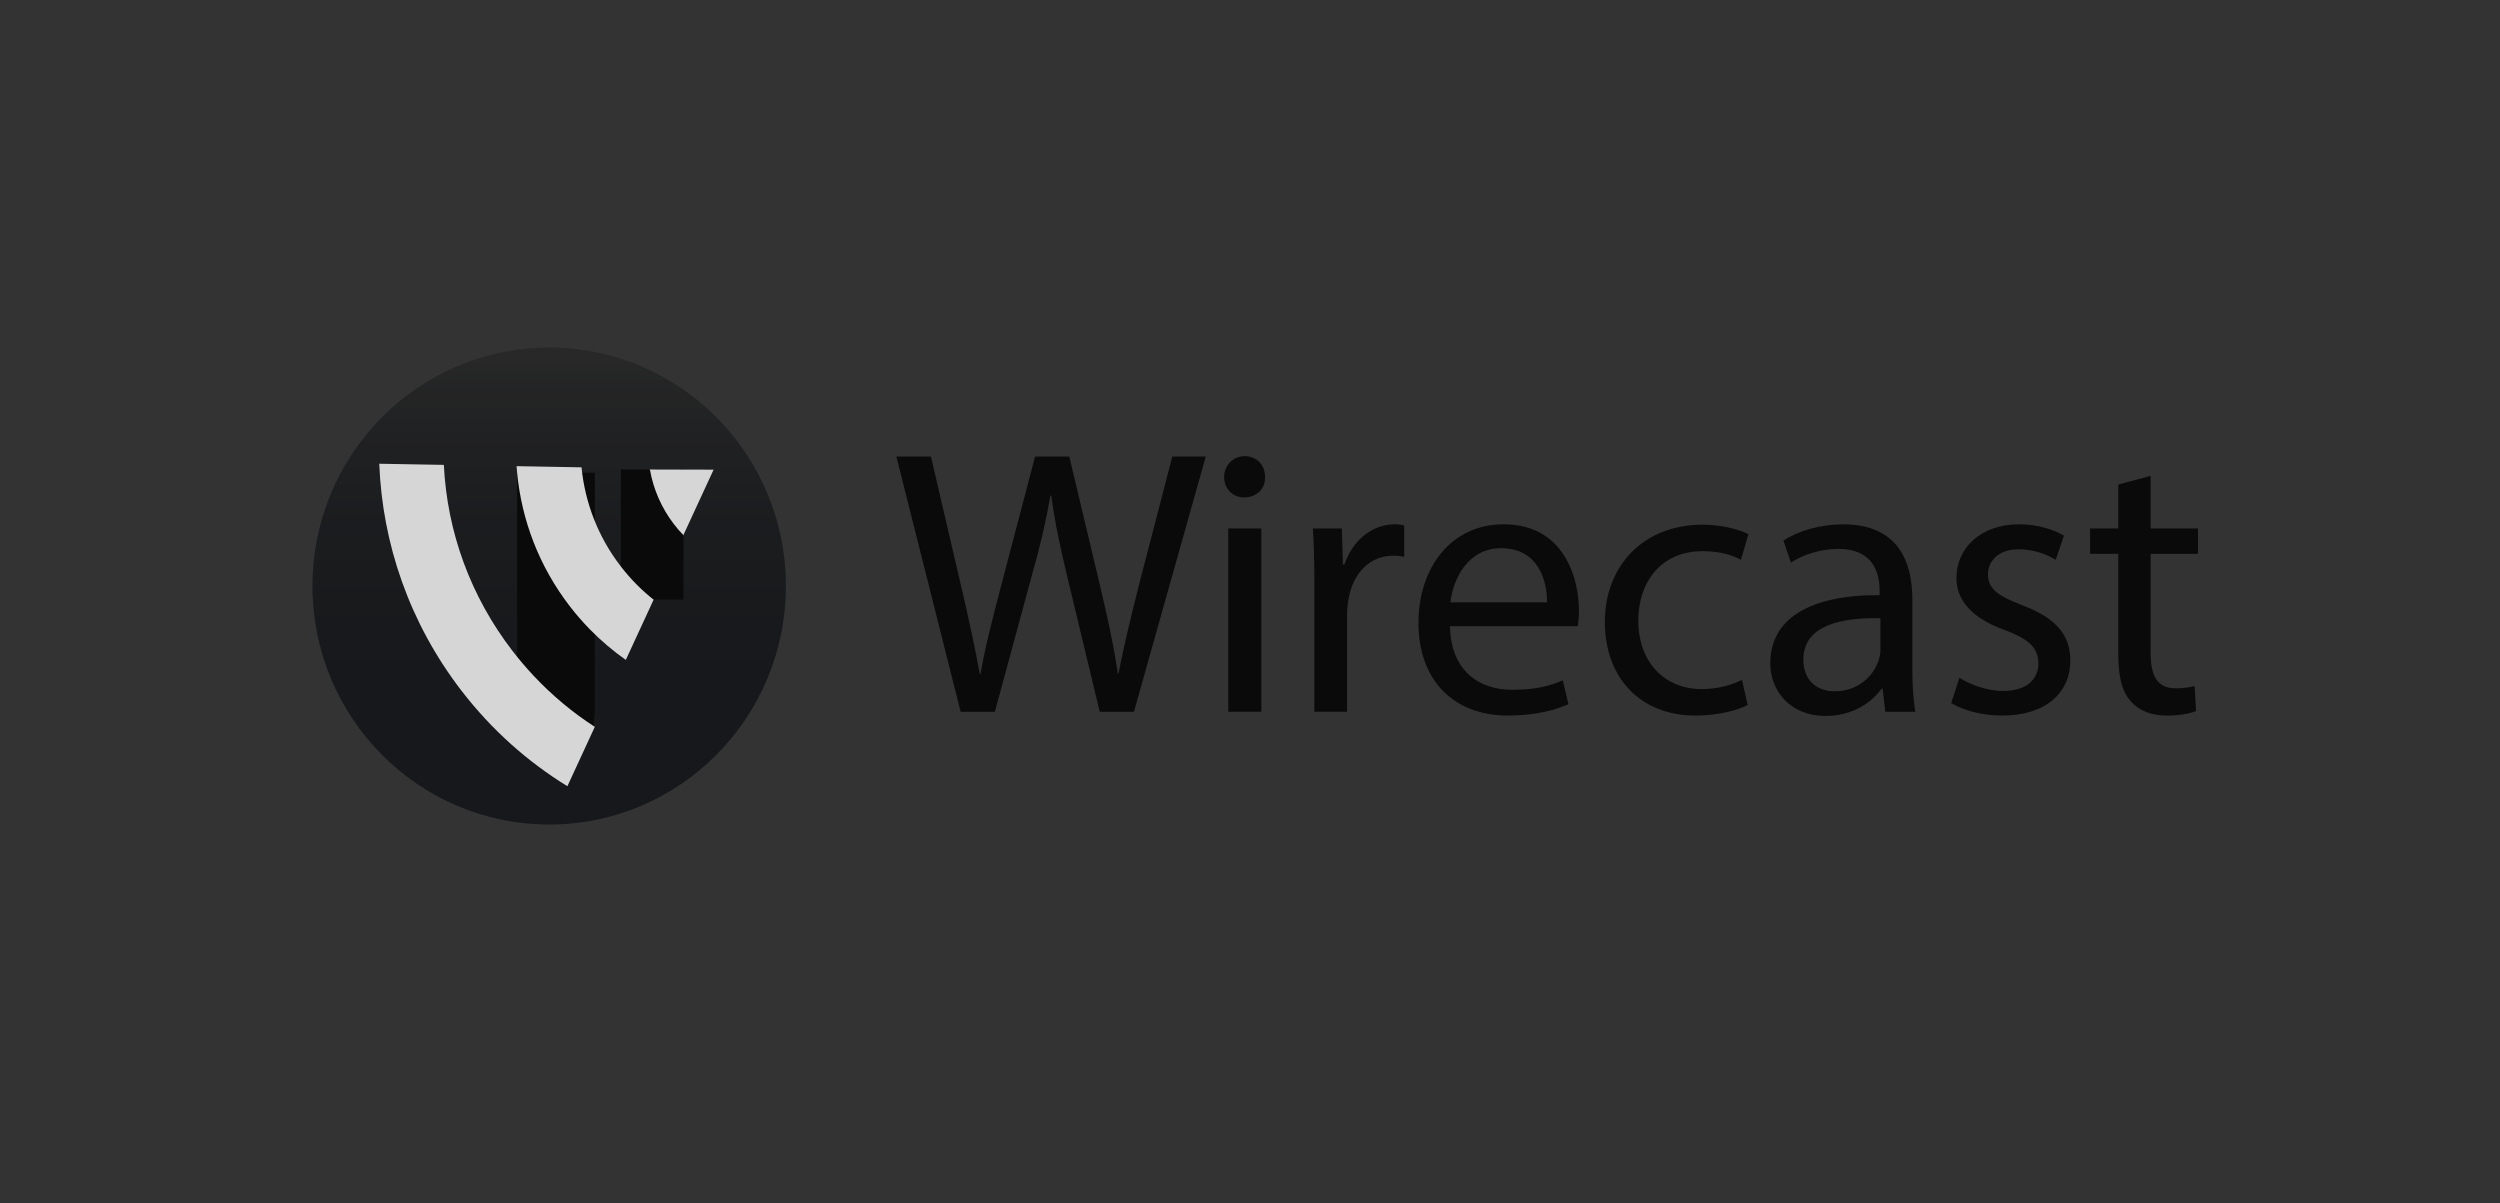 <svg width="160" height="77" viewBox="0 0 160 77" fill="none" xmlns="http://www.w3.org/2000/svg">
<rect x="0" y="0" width="160" height="77" fill="#333333" stroke="none"/>
<g opacity="0.8">
<path d="M35.147 52.767C43.513 52.767 50.294 45.935 50.294 37.507C50.294 29.078 43.513 22.246 35.147 22.246C26.782 22.246 20 29.078 20 37.507C20 45.935 26.782 52.767 35.147 52.767Z" fill="black"/>
<path d="M35.147 52.767C43.513 52.767 50.294 45.935 50.294 37.507C50.294 29.078 43.513 22.246 35.147 22.246C26.782 22.246 20 29.078 20 37.507C20 45.935 26.782 52.767 35.147 52.767Z" fill="url(#paint0_linear_2096_39070)" fill-opacity="0.15"/>
<path d="M37.748 40.276C37.297 39.815 36.868 39.322 36.464 38.798C34.487 36.232 33.379 33.264 33.094 30.253L34.148 43.241C35.327 44.501 36.642 45.597 38.066 46.517H38.069L37.748 40.275L37.748 40.276Z" fill="url(#paint1_linear_2096_39070)"/>
<rect x="33.094" y="30.253" width="4.975" height="16.264" fill="black" style="mix-blend-mode:saturation"/>
<path d="M43.738 34.247C43.529 34.031 43.33 33.802 43.141 33.559C42.321 32.495 41.812 31.289 41.595 30.048H41.543L39.734 36.258C40.358 37.066 41.061 37.773 41.826 38.379H41.828L43.737 34.247H43.738Z" fill="url(#paint2_linear_2096_39070)"/>
<rect x="39.734" y="30.048" width="4.003" height="8.331" fill="black" style="mix-blend-mode:saturation"/>
<path d="M36.313 50.317L38.067 46.52L38.065 46.518C36.642 45.598 35.326 44.501 34.146 43.242C33.676 42.741 33.227 42.213 32.802 41.661C30.124 38.187 28.616 34.056 28.406 29.752L24.273 29.679V29.682C24.471 34.783 26.196 39.874 29.541 44.213C31.471 46.718 33.776 48.759 36.313 50.317Z" fill="white"/>
<path d="M33.096 30.254C33.381 33.265 34.489 36.233 36.467 38.799C36.87 39.323 37.3 39.816 37.75 40.277C38.466 41.009 39.237 41.661 40.052 42.233L41.831 38.381C41.831 38.381 41.83 38.38 41.829 38.379C41.065 37.774 40.361 37.066 39.738 36.258C39.735 36.255 39.732 36.251 39.729 36.247C38.267 34.35 37.441 32.154 37.219 29.925C37.219 29.919 37.218 29.914 37.217 29.909L33.062 29.834V29.849C33.073 29.984 33.084 30.12 33.096 30.254Z" fill="white"/>
<path d="M43.14 33.559C43.327 33.802 43.526 34.032 43.736 34.247L45.154 31.178L45.671 30.058L41.594 30.047C41.81 31.288 42.321 32.495 43.14 33.559Z" fill="white"/>
<path d="M61.481 45.554L57.367 29.218H59.581L61.505 37.483C61.987 39.519 62.419 41.554 62.708 43.13H62.757C63.022 41.505 63.527 39.566 64.08 37.459L66.245 29.218H68.435L70.408 37.508C70.865 39.447 71.299 41.386 71.539 43.107H71.588C71.924 41.313 72.381 39.495 72.887 37.46L75.027 29.219H77.168L72.573 45.555H70.384L68.339 37.047C67.833 34.963 67.497 33.363 67.281 31.715H67.232C66.943 33.339 66.582 34.938 65.98 37.047L63.671 45.555H61.481V45.554Z" fill="black"/>
<path d="M80.966 30.526C80.99 31.253 80.46 31.834 79.618 31.834C78.872 31.834 78.344 31.253 78.344 30.526C78.344 29.799 78.897 29.193 79.667 29.193C80.437 29.193 80.966 29.774 80.966 30.526ZM78.609 45.553V33.822H80.725V45.553H78.609Z" fill="black"/>
<path d="M84.119 37.482C84.119 36.1 84.095 34.913 84.023 33.822H85.876L85.948 36.125H86.044C86.574 34.549 87.848 33.555 89.267 33.555C89.508 33.555 89.677 33.58 89.869 33.627V35.639C89.653 35.59 89.436 35.566 89.147 35.566C87.655 35.566 86.597 36.706 86.309 38.305C86.26 38.596 86.213 38.935 86.213 39.299V45.551H84.119V37.48V37.482Z" fill="black"/>
<path d="M92.802 40.076C92.85 42.96 94.678 44.147 96.796 44.147C98.311 44.147 99.226 43.881 100.019 43.541L100.38 45.068C99.634 45.407 98.359 45.795 96.506 45.795C92.922 45.795 90.781 43.42 90.781 39.881C90.781 36.343 92.85 33.555 96.243 33.555C100.043 33.555 101.054 36.924 101.054 39.081C101.054 39.517 101.006 39.857 100.983 40.075H92.803L92.802 40.076ZM99.008 38.55C99.032 37.192 98.455 35.084 96.073 35.084C93.932 35.084 92.994 37.072 92.825 38.55H99.008Z" fill="black"/>
<path d="M111.853 45.118C111.3 45.41 110.073 45.796 108.509 45.796C104.996 45.796 102.711 43.397 102.711 39.809C102.711 36.221 105.165 33.58 108.966 33.58C110.217 33.58 111.323 33.894 111.901 34.185L111.42 35.833C110.915 35.542 110.121 35.276 108.966 35.276C106.295 35.276 104.852 37.264 104.852 39.712C104.852 42.428 106.584 44.1 108.893 44.1C110.096 44.1 110.889 43.785 111.49 43.518L111.851 45.118H111.853Z" fill="black"/>
<path d="M120.658 45.553L120.489 44.075H120.418C119.768 44.995 118.517 45.82 116.857 45.82C114.5 45.82 113.297 44.148 113.297 42.452C113.297 39.615 115.799 38.064 120.298 38.089V37.846C120.298 36.877 120.033 35.131 117.651 35.131C116.569 35.131 115.438 35.47 114.62 36.004L114.139 34.599C115.101 33.968 116.496 33.557 117.964 33.557C121.524 33.557 122.39 36.005 122.39 38.356V42.743C122.39 43.761 122.439 44.754 122.582 45.555H120.657L120.658 45.553ZM120.347 39.566C118.036 39.517 115.415 39.93 115.415 42.208C115.415 43.59 116.328 44.243 117.411 44.243C118.926 44.243 119.888 43.274 120.226 42.28C120.298 42.062 120.347 41.82 120.347 41.602V39.566Z" fill="black"/>
<path d="M125.403 43.373C126.03 43.785 127.136 44.221 128.194 44.221C129.734 44.221 130.455 43.445 130.455 42.475C130.455 41.457 129.854 40.9 128.29 40.319C126.197 39.567 125.211 38.404 125.211 36.997C125.211 35.107 126.727 33.555 129.229 33.555C130.408 33.555 131.443 33.894 132.092 34.282L131.563 35.833C131.105 35.542 130.263 35.155 129.181 35.155C127.929 35.155 127.232 35.882 127.232 36.755C127.232 37.724 127.929 38.16 129.445 38.743C131.466 39.519 132.501 40.536 132.501 42.282C132.501 44.342 130.914 45.796 128.147 45.796C126.872 45.796 125.692 45.482 124.875 44.997L125.405 43.373H125.403Z" fill="black"/>
<path d="M137.639 30.453V33.822H140.67V35.446H137.639V41.773C137.639 43.227 138.048 44.051 139.227 44.051C139.78 44.051 140.189 43.978 140.454 43.905L140.55 45.505C140.14 45.675 139.492 45.796 138.673 45.796C137.687 45.796 136.893 45.482 136.387 44.899C135.786 44.269 135.569 43.227 135.569 41.845V35.446H133.766V33.822H135.569V31.01L137.639 30.453Z" fill="black"/>
</g>
<defs>
<linearGradient id="paint0_linear_2096_39070" x1="35.147" y1="22.245" x2="35.147" y2="52.768" gradientUnits="userSpaceOnUse">
<stop stop-color="white"/>
<stop offset="0.01" stop-color="#FAFBFB"/>
<stop offset="0.11" stop-color="#D2D7DE"/>
<stop offset="0.22" stop-color="#B0B8C4"/>
<stop offset="0.34" stop-color="#949FB0"/>
<stop offset="0.47" stop-color="#7F8CA0"/>
<stop offset="0.6" stop-color="#6F7E94"/>
<stop offset="0.76" stop-color="#66768E"/>
<stop offset="1" stop-color="#64748C"/>
</linearGradient>
<linearGradient id="paint1_linear_2096_39070" x1="35.581" y1="46.519" x2="35.581" y2="30.254" gradientUnits="userSpaceOnUse">
<stop stop-color="#F9BA08"/>
<stop offset="0.47" stop-color="#F9B708"/>
<stop offset="0.75" stop-color="#F9AF08"/>
<stop offset="0.98" stop-color="#F9A008"/>
<stop offset="1" stop-color="#F99F08"/>
</linearGradient>
<linearGradient id="paint2_linear_2096_39070" x1="41.736" y1="38.38" x2="41.736" y2="30.048" gradientUnits="userSpaceOnUse">
<stop stop-color="#F9BA08"/>
<stop offset="0.47" stop-color="#F9B708"/>
<stop offset="0.75" stop-color="#F9AF08"/>
<stop offset="0.98" stop-color="#F9A008"/>
<stop offset="1" stop-color="#F99F08"/>
</linearGradient>
</defs>
</svg>
